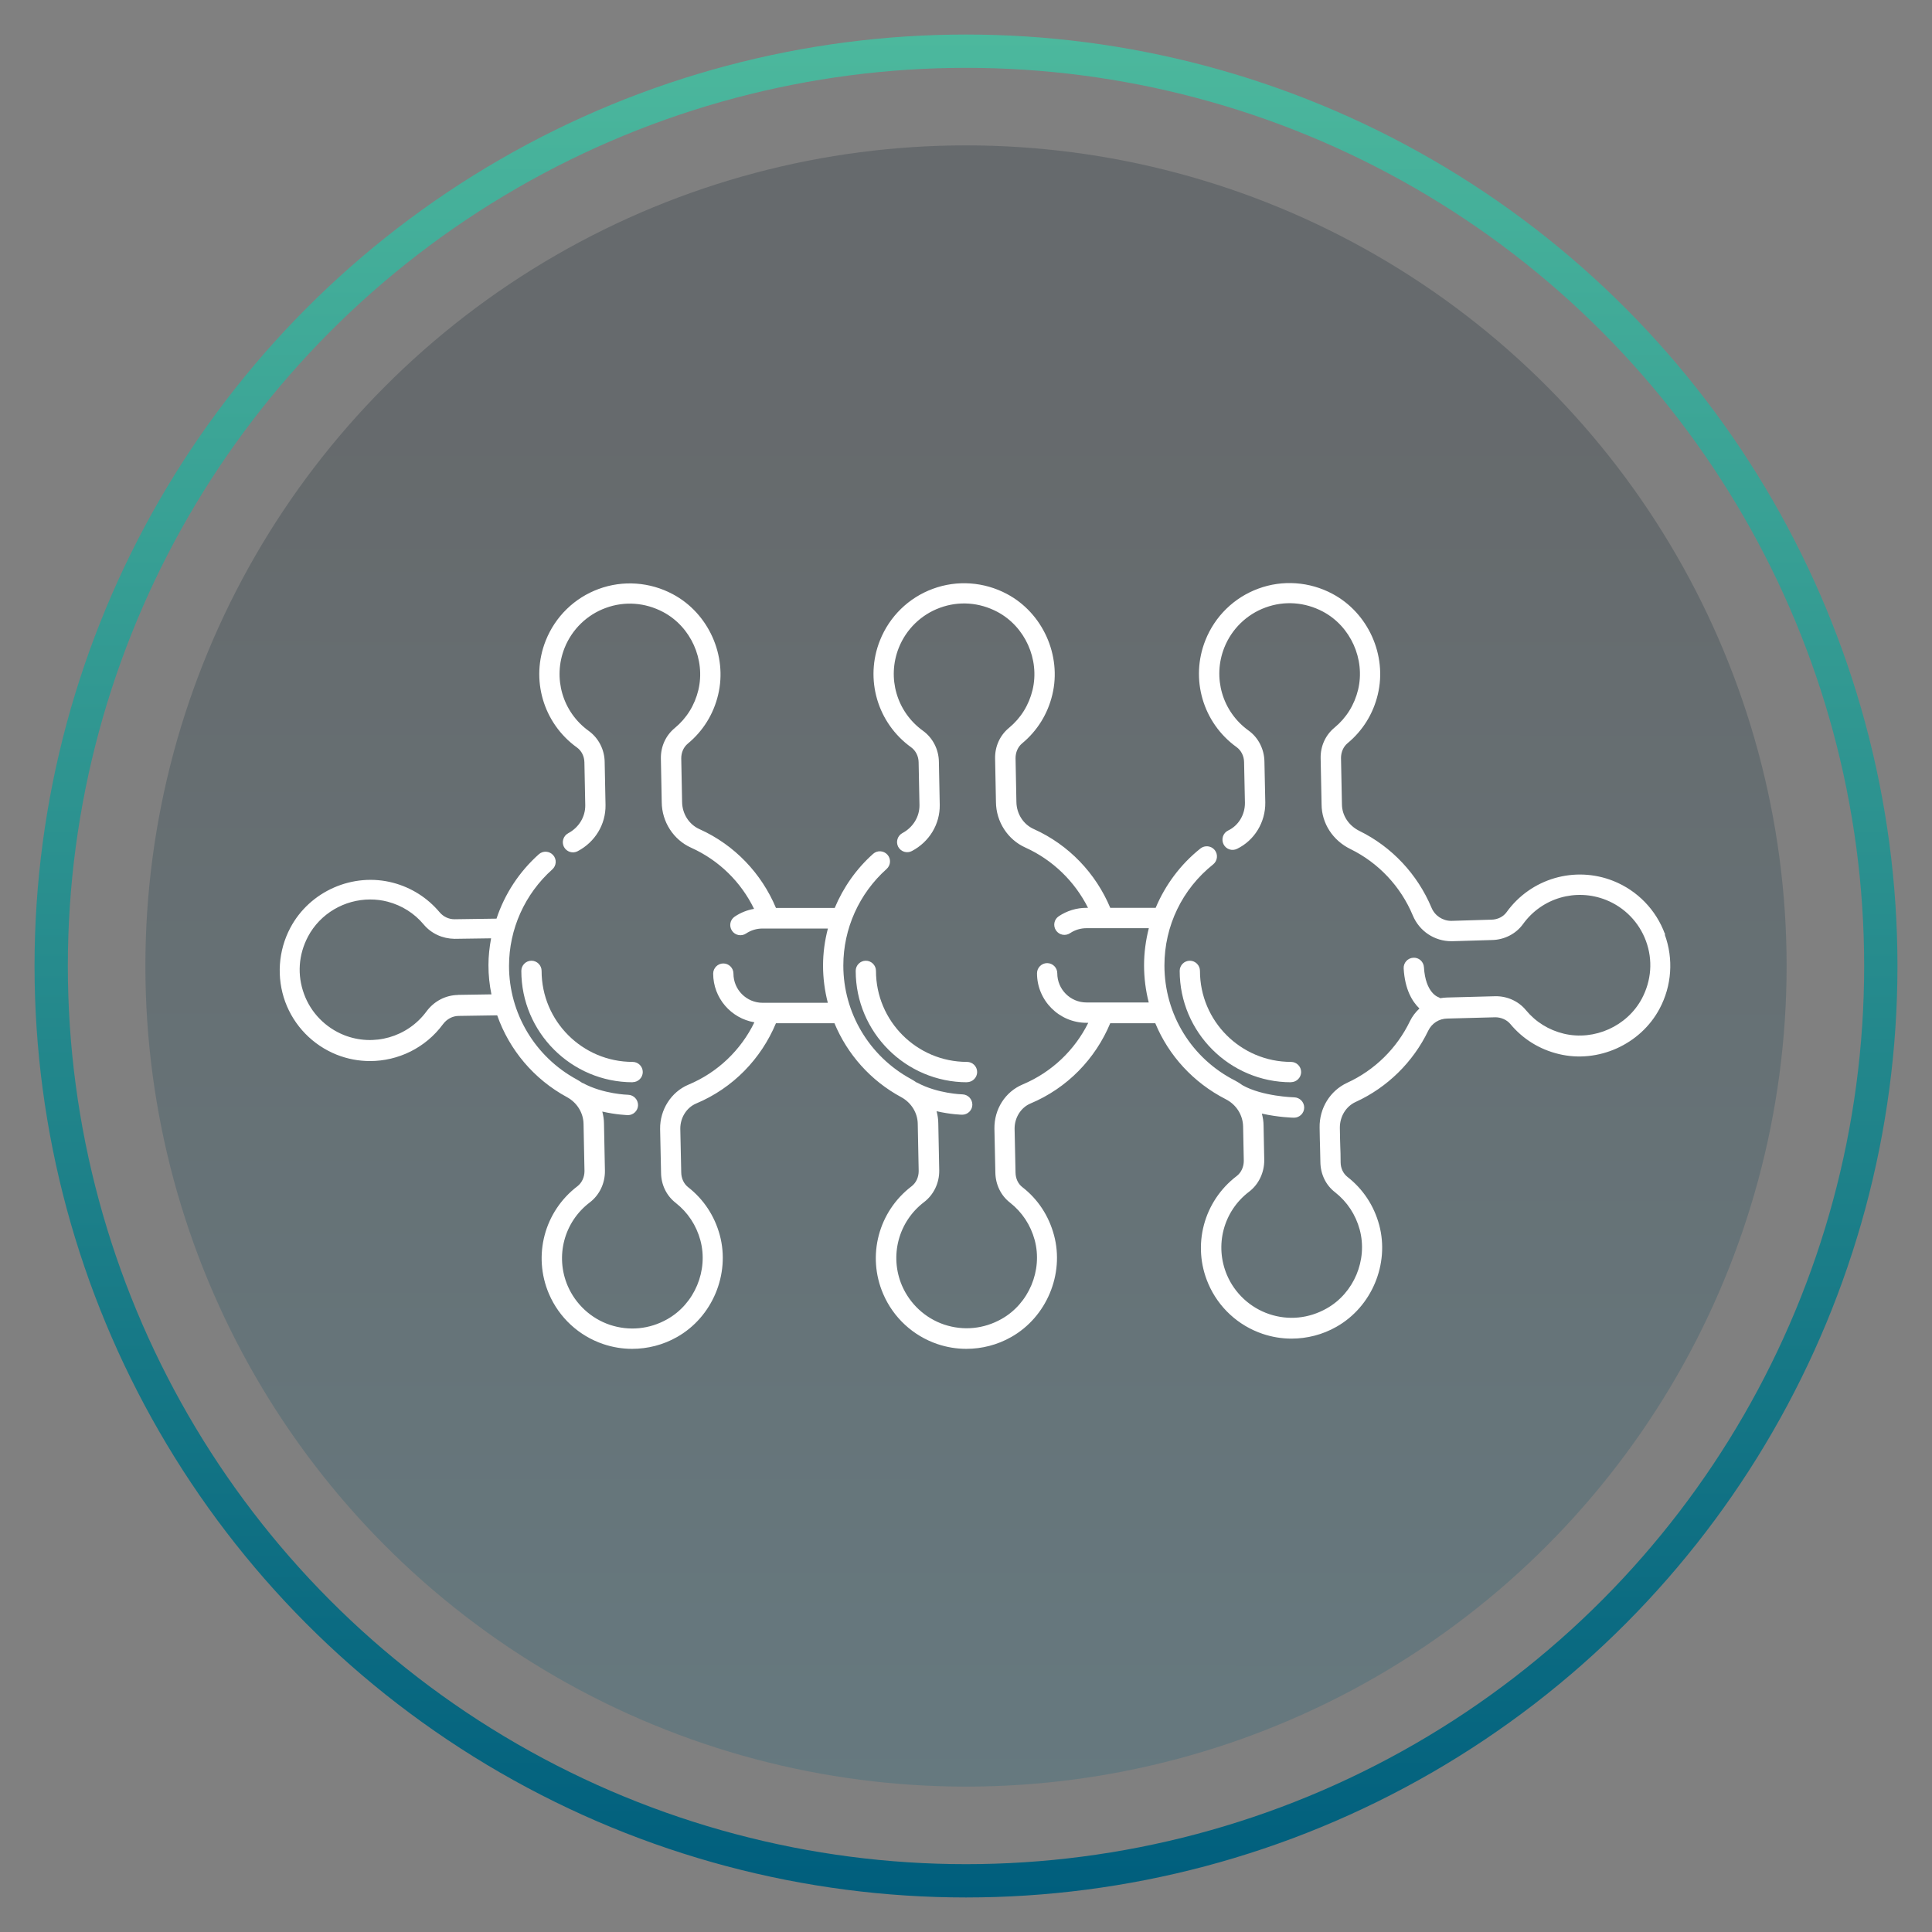 <?xml version="1.0" encoding="UTF-8"?>
<svg id="Calque_1" xmlns="http://www.w3.org/2000/svg" xmlns:xlink="http://www.w3.org/1999/xlink" version="1.1" viewBox="0 0 226.84 226.84">
  <rect x="0" y="0" width="226.84" height="226.84" fill="#808080" stroke="none"/>
  <!-- Generator: Adobe Illustrator 29.5.0, SVG Export Plug-In . SVG Version: 2.1.0 Build 137)  -->
  <defs>
    <style>
      .st0 {
        fill: none;
        stroke: url(#Dégradé_sans_nom);
        stroke-width: 3.91px;
      }

      .st1 {
        fill: #fff;
      }

      .st2 {
        fill: url(#Dégradé_sans_nom_2);
        isolation: isolate;
        opacity: .2;
      }
    </style>
    <linearGradient id="Dégradé_sans_nom" data-name="Dégradé sans nom" x1="113.42" y1="710.05" x2="113.42" y2="928.79" gradientTransform="translate(0 -706)" gradientUnits="userSpaceOnUse">
      <stop offset="0" stop-color="#4cb89d"/>
      <stop offset="1" stop-color="#005e7d"/>
    </linearGradient>
    <linearGradient id="Dégradé_sans_nom_2" data-name="Dégradé sans nom 2" x1="113.44" y1="758.44" x2="113.38" y2="915.76" gradientTransform="translate(0 -706)" gradientUnits="userSpaceOnUse">
      <stop offset="0" stop-color="#011622"/>
      <stop offset="1" stop-color="#005e7d"/>
    </linearGradient>
  </defs>
  <circle class="st0" cx="113.42" cy="113.42" r="107.41"/>
  <circle class="st2" cx="113.42" cy="113.42" r="96.35"/>
  <path class="st1" d="M74.29,127.07c-7.21,0-13.08-5.87-13.08-13.08,0-.66.54-1.19,1.19-1.19s1.19.54,1.19,1.19c0,5.9,4.79,10.69,10.69,10.69.66,0,1.19.54,1.19,1.19s-.54,1.19-1.19,1.19Z"/>
  <path class="st1" d="M113.55,127.07c-7.21,0-13.08-5.87-13.08-13.08,0-.66.54-1.19,1.19-1.19s1.19.54,1.19,1.19c0,5.9,4.79,10.69,10.69,10.69.66,0,1.19.54,1.19,1.19s-.54,1.19-1.19,1.19Z"/>
  <path class="st1" d="M195.48,109.66c-1.04-2.84-3.24-5.1-6.04-6.22-4.54-1.81-9.7-.3-12.55,3.66-.39.54-1.05.87-1.79.88l-4.67.14h-.04c-1.01,0-1.93-.61-2.32-1.56-1.65-3.92-4.65-7.13-8.46-9-1.25-.62-2.04-1.81-2.05-3.12l-.11-5.44c0-.68.27-1.32.76-1.73,1.79-1.48,3.02-3.46,3.56-5.73,1.11-4.61-1.13-9.59-5.33-11.82-2.68-1.43-5.85-1.66-8.69-.61-2.84,1.04-5.1,3.24-6.22,6.06-1.81,4.54-.3,9.7,3.66,12.55.54.39.87,1.05.88,1.76l.1,4.79c.01,1.38-.75,2.66-1.97,3.24-.6.29-.83,1-.55,1.6.29.6,1,.85,1.6.55,2.04-.99,3.34-3.12,3.31-5.44l-.1-4.79c-.02-1.47-.72-2.84-1.87-3.66-3.08-2.22-4.24-6.21-2.84-9.74.87-2.18,2.62-3.89,4.83-4.7,2.23-.82,4.63-.64,6.75.48,3.25,1.73,4.98,5.58,4.13,9.16-.43,1.78-1.38,3.31-2.77,4.46-1.06.87-1.66,2.18-1.63,3.6l.11,5.44c.02,2.21,1.32,4.21,3.39,5.22,3.3,1.62,5.9,4.39,7.32,7.79.77,1.85,2.54,3.03,4.54,3.03h.06l4.67-.14c1.47-.02,2.84-.72,3.67-1.87,2.22-3.08,6.21-4.24,9.74-2.84,2.18.87,3.89,2.62,4.7,4.83.82,2.23.64,4.63-.48,6.75-1.73,3.25-5.58,4.98-9.16,4.13-1.78-.43-3.31-1.38-4.46-2.77-.87-1.06-2.22-1.66-3.61-1.63l-5.64.15c-.27,0-.54.04-.8.08-.07-.04-.12-.08-.2-.11-.06-.02-1.54-.5-1.72-3.52-.04-.66-.6-1.17-1.26-1.12-.66.04-1.16.61-1.12,1.26.14,2.47,1.01,3.89,1.85,4.7-.45.42-.83.91-1.11,1.48-1.54,3.2-4.15,5.76-7.37,7.24-2,.92-3.28,2.98-3.24,5.26.01,1.17.04,1.73.05,2.27.01.48.02.93.04,1.79.02,1.41.64,2.71,1.73,3.54,1.41,1.11,2.41,2.62,2.89,4.39.95,3.55-.68,7.45-3.89,9.25-2.09,1.18-4.48,1.42-6.74.66-2.22-.75-4.03-2.42-4.95-4.57-1.49-3.48-.43-7.51,2.59-9.8,1.13-.86,1.79-2.25,1.78-3.72l-.08-4.03c0-.49-.08-.95-.2-1.42,1.96.44,3.65.48,3.76.48h.02c.64,0,1.18-.52,1.19-1.17.01-.66-.51-1.2-1.17-1.22-.04,0-3.73-.1-6.07-1.42h0c-.27-.2-.56-.38-.86-.54-5.13-2.6-8.31-7.79-8.31-13.53,0-4.64,2.09-8.97,5.72-11.86.51-.41.6-1.16.19-1.68-.41-.51-1.16-.6-1.68-.19-2.36,1.88-4.13,4.29-5.26,6.97h-5.33c-1.69-4.03-4.84-7.39-8.98-9.25-1.23-.55-2.03-1.8-2.04-3.21l-.1-5.11c0-.68.27-1.32.76-1.73,1.79-1.48,3.02-3.46,3.56-5.73,1.11-4.61-1.13-9.59-5.33-11.82-2.68-1.43-5.85-1.66-8.69-.61-2.84,1.04-5.1,3.24-6.22,6.06-1.81,4.54-.3,9.7,3.66,12.55.54.39.87,1.05.88,1.76l.1,5.04c.01,1.35-.75,2.6-2,3.27-.58.31-.8,1.03-.5,1.61.31.58,1.03.81,1.61.5,2.05-1.08,3.3-3.15,3.27-5.41l-.1-5.04c-.01-1.47-.72-2.84-1.87-3.67-3.08-2.22-4.24-6.21-2.84-9.74.87-2.18,2.62-3.89,4.83-4.7,2.23-.82,4.63-.64,6.75.48,3.25,1.73,4.98,5.58,4.13,9.16-.43,1.78-1.38,3.31-2.77,4.46-1.06.87-1.66,2.18-1.63,3.6l.1,5.11c.02,2.31,1.38,4.41,3.45,5.34,3.25,1.47,5.82,4.01,7.36,7.08h-.19c-1.17,0-2.29.35-3.25.99-.55.37-.69,1.11-.32,1.66.37.55,1.11.69,1.66.32.57-.38,1.23-.58,1.92-.58h7.32c-.36,1.41-.56,2.87-.56,4.36s.19,2.96.55,4.36h-7.31c-1.9,0-3.43-1.54-3.43-3.43,0-.66-.54-1.19-1.19-1.19s-1.19.54-1.19,1.19c0,3.21,2.61,5.82,5.82,5.82h.2c-1.59,3.2-4.27,5.79-7.71,7.24-2.04.86-3.34,2.89-3.31,5.19l.11,5.14c.02,1.41.64,2.71,1.73,3.55,1.41,1.11,2.41,2.62,2.89,4.39.95,3.55-.68,7.45-3.89,9.26-2.09,1.18-4.48,1.41-6.74.66-2.22-.75-4.02-2.42-4.95-4.57-1.49-3.48-.43-7.51,2.59-9.81,1.13-.86,1.8-2.25,1.78-3.72l-.11-5.52c0-.49-.08-.97-.2-1.43,1.65.38,2.92.41,3,.41h.01c.64,0,1.18-.52,1.19-1.17,0-.66-.51-1.2-1.17-1.22-.02,0-2.9-.07-5.32-1.38-.04-.01-.06-.01-.1-.04-.19-.13-.39-.26-.61-.38-4.9-2.66-7.95-7.77-7.95-13.33,0-4.32,1.85-8.44,5.08-11.33.49-.44.54-1.19.1-1.68-.44-.49-1.19-.54-1.68-.1-1.98,1.76-3.51,3.96-4.51,6.35h-6.9c-1.69-4.03-4.84-7.39-8.98-9.25-1.23-.55-2.03-1.8-2.04-3.21l-.1-5.1c0-.69.27-1.31.77-1.73,1.79-1.48,3.02-3.46,3.56-5.73,1.11-4.61-1.13-9.59-5.33-11.82-2.68-1.43-5.85-1.66-8.69-.61-2.84,1.04-5.1,3.24-6.22,6.06-1.81,4.54-.3,9.7,3.66,12.55.55.39.87,1.05.88,1.76l.1,5.04c.01,1.35-.75,2.6-2,3.27-.58.31-.8,1.03-.5,1.61.31.58,1.03.81,1.61.5,2.05-1.08,3.3-3.15,3.27-5.41l-.1-5.04c-.01-1.47-.72-2.84-1.87-3.67-3.08-2.22-4.24-6.21-2.84-9.74.87-2.18,2.62-3.89,4.83-4.7,2.23-.82,4.63-.64,6.75.48,3.25,1.73,4.98,5.58,4.13,9.16-.43,1.78-1.38,3.31-2.77,4.46-1.06.87-1.66,2.18-1.63,3.6l.1,5.11c.02,2.31,1.38,4.41,3.45,5.34,3.29,1.48,5.87,4.05,7.39,7.18-.81.14-1.57.44-2.27.91-.55.37-.69,1.11-.32,1.66.37.55,1.11.69,1.66.32.57-.38,1.23-.58,1.92-.58h7.68c-.37,1.42-.57,2.87-.57,4.36s.2,2.96.56,4.36h-7.65c-1.9,0-3.43-1.54-3.43-3.43,0-.66-.54-1.19-1.19-1.19s-1.19.54-1.19,1.19c0,2.87,2.1,5.26,4.84,5.72-1.57,3.23-4.28,5.88-7.76,7.33-2.01.85-3.34,2.93-3.31,5.19l.11,5.14c.01,1.41.64,2.71,1.73,3.55,1.41,1.11,2.41,2.62,2.89,4.39.95,3.55-.68,7.45-3.89,9.26-2.09,1.18-4.48,1.41-6.74.66-2.22-.75-4.02-2.42-4.95-4.57-1.49-3.48-.43-7.51,2.59-9.8,1.13-.86,1.8-2.24,1.78-3.72l-.11-5.52c0-.49-.08-.97-.2-1.43,1.65.38,2.92.41,3,.42h.01c.64,0,1.18-.52,1.19-1.17,0-.66-.51-1.2-1.17-1.22-.02,0-2.9-.07-5.32-1.38-.04-.01-.07-.01-.1-.04-.19-.13-.39-.26-.61-.38-4.9-2.66-7.95-7.77-7.95-13.33,0-4.32,1.85-8.44,5.08-11.33.49-.44.54-1.19.1-1.68s-1.19-.54-1.68-.1c-2.31,2.06-4.01,4.67-4.97,7.56l-4.92.07h-.02c-.67,0-1.3-.3-1.74-.82-1.42-1.69-3.3-2.89-5.45-3.46-4.72-1.25-9.8.98-12.08,5.29-1.42,2.68-1.63,5.84-.6,8.68,1.04,2.83,3.24,5.09,6.04,6.21,1.28.51,2.61.75,3.92.75,3.3,0,6.51-1.54,8.56-4.32.45-.61,1.12-.97,1.84-.98l4.53-.07c1.42,4.04,4.3,7.5,8.2,9.61,1.18.64,1.92,1.85,1.94,3.15l.11,5.52c0,.72-.3,1.38-.83,1.79-3.89,2.96-5.26,8.15-3.34,12.64,1.19,2.78,3.51,4.92,6.37,5.89,1.1.37,2.24.56,3.39.56,1.82,0,3.65-.46,5.28-1.39,4.14-2.34,6.25-7.37,5.02-11.95-.61-2.27-1.9-4.22-3.72-5.64-.5-.39-.8-1.03-.81-1.72l-.11-5.14c-.01-1.29.73-2.48,1.85-2.96,4.35-1.82,7.64-5.26,9.38-9.43h6.87c1.51,3.64,4.24,6.74,7.84,8.68,1.18.64,1.93,1.85,1.94,3.15l.11,5.52c0,.72-.3,1.38-.83,1.79-3.89,2.96-5.27,8.15-3.34,12.64,1.19,2.78,3.51,4.92,6.37,5.89,1.1.37,2.24.56,3.39.56,1.82,0,3.65-.46,5.28-1.39,4.14-2.34,6.25-7.37,5.02-11.95-.61-2.27-1.88-4.22-3.71-5.64-.51-.39-.8-1.01-.81-1.72l-.11-5.14c-.01-1.29.73-2.48,1.85-2.96,4.35-1.82,7.64-5.26,9.38-9.43h5.29c1.57,3.79,4.46,6.97,8.27,8.92,1.24.63,2.01,1.85,2.04,3.2l.08,4.03c0,.72-.3,1.38-.83,1.79-3.89,2.96-5.27,8.15-3.34,12.64,1.19,2.78,3.51,4.92,6.38,5.89,1.1.37,2.24.56,3.39.56,1.82,0,3.65-.46,5.28-1.39,4.14-2.34,6.25-7.37,5.02-11.95-.61-2.27-1.9-4.22-3.72-5.64-.5-.39-.8-1.01-.81-1.7,0-.88-.02-1.35-.04-1.84-.01-.52-.04-1.07-.05-2.22-.01-1.34.72-2.53,1.86-3.05,3.72-1.7,6.75-4.69,8.52-8.37.42-.86,1.26-1.41,2.24-1.42l5.64-.15c.63,0,1.31.27,1.73.76,1.48,1.79,3.46,3.02,5.73,3.56,4.61,1.11,9.59-1.13,11.82-5.33,1.43-2.68,1.65-5.85.61-8.69l.07-.08ZM53.79,116.82c-1.47.02-2.83.73-3.72,1.94-2.23,3.02-6.21,4.15-9.68,2.77-2.17-.87-3.89-2.62-4.69-4.82-.82-2.23-.66-4.61.46-6.74,1.44-2.72,4.3-4.36,7.3-4.36.69,0,1.38.08,2.06.26,1.67.44,3.14,1.37,4.23,2.68.91,1.08,2.22,1.66,3.62,1.68l4.29-.06c-.19,1.04-.31,2.09-.31,3.15,0,1.17.12,2.31.35,3.43l-3.91.06h-.01Z"/>
  <path class="st1" d="M151.59,127.07c-7.21,0-13.08-5.87-13.08-13.08,0-.66.54-1.19,1.19-1.19s1.19.54,1.19,1.19c0,5.9,4.79,10.69,10.69,10.69.66,0,1.19.54,1.19,1.19s-.54,1.19-1.19,1.19Z"/>
</svg>